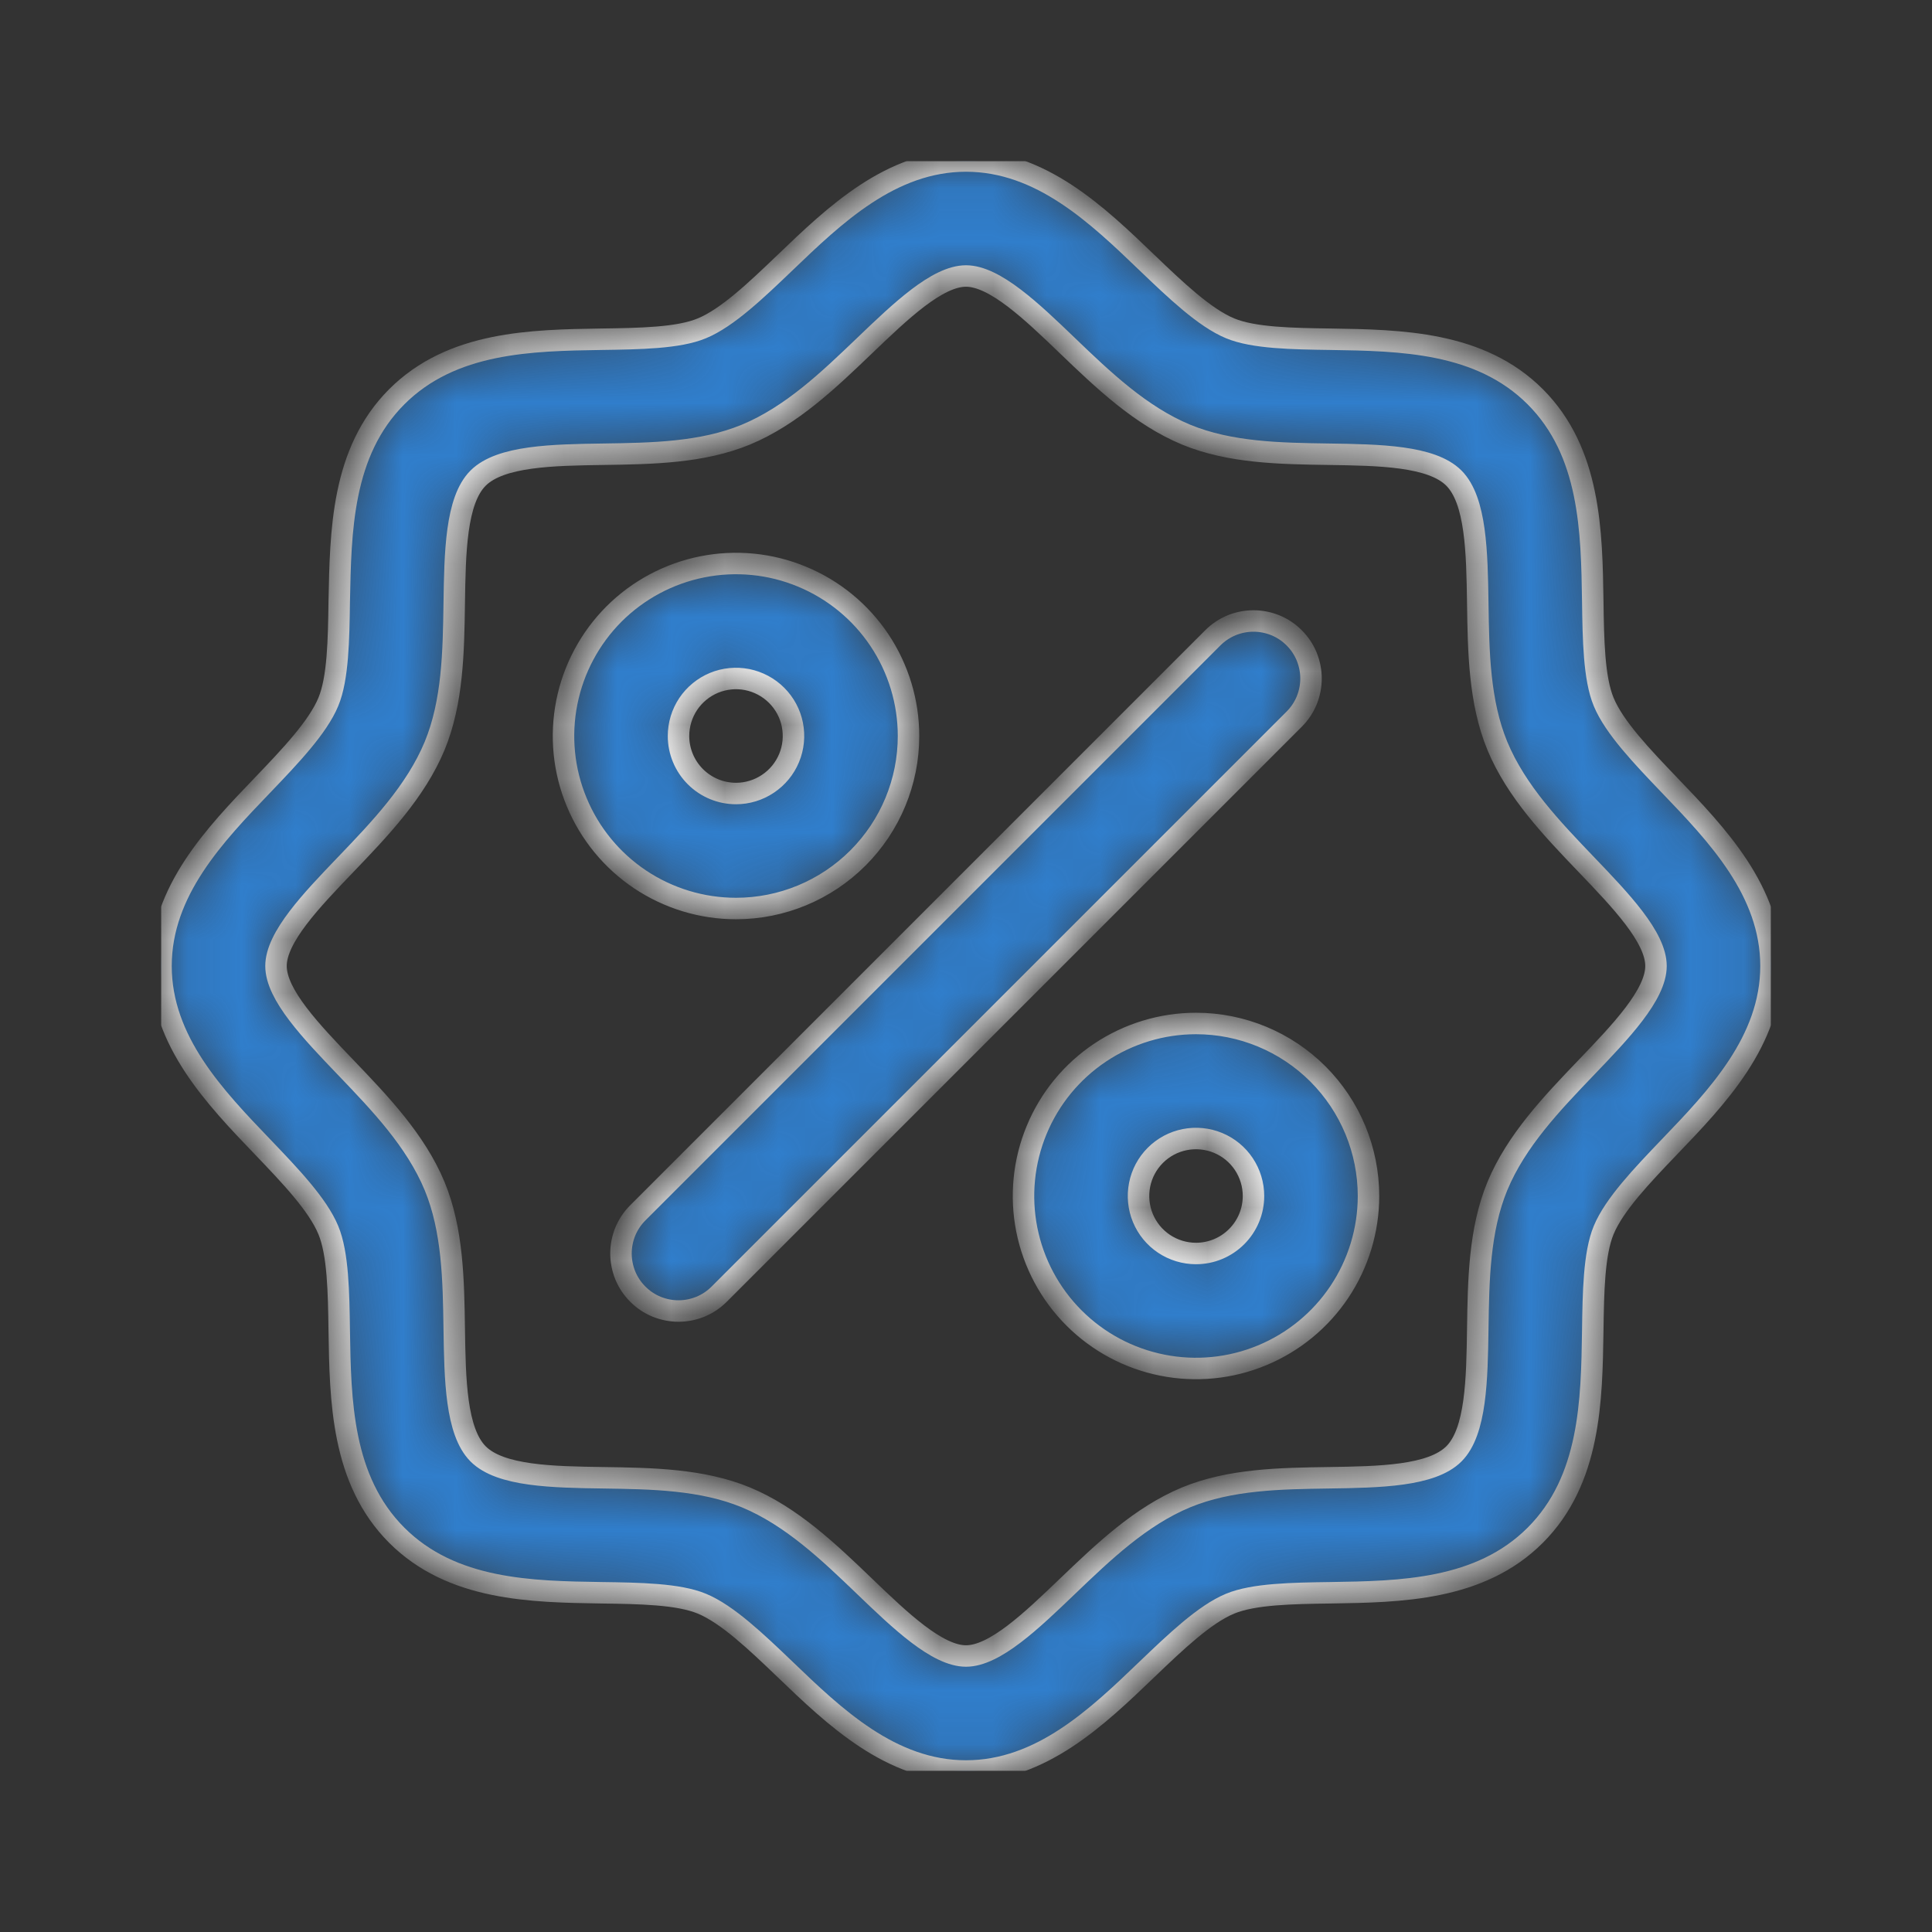 <svg width="36" height="36" viewBox="0 0 36 36" fill="none" xmlns="http://www.w3.org/2000/svg">
<rect x="0" y="0" width="36" height="36" fill="#333333" stroke="none"/>
<g clip-path="url(#clip0_13083_14427)">
<mask id="path-1-inside-1_13083_14427" fill="white">
<path d="M31.106 14.628C30.601 14.1 30.079 13.556 29.882 13.078C29.7 12.64 29.689 11.914 29.679 11.211C29.659 9.904 29.637 8.423 28.607 7.393C27.577 6.363 26.096 6.342 24.789 6.321C24.086 6.311 23.36 6.3 22.922 6.118C22.445 5.921 21.9 5.399 21.372 4.894C20.448 4.006 19.398 3 18 3C16.602 3 15.553 4.006 14.628 4.894C14.1 5.399 13.556 5.921 13.078 6.118C12.643 6.3 11.914 6.311 11.211 6.321C9.904 6.342 8.423 6.363 7.393 7.393C6.363 8.423 6.348 9.904 6.321 11.211C6.311 11.914 6.3 12.64 6.118 13.078C5.921 13.555 5.399 14.1 4.894 14.628C4.006 15.553 3 16.602 3 18C3 19.398 4.006 20.447 4.894 21.372C5.399 21.9 5.921 22.444 6.118 22.922C6.3 23.36 6.311 24.086 6.321 24.789C6.342 26.096 6.363 27.577 7.393 28.607C8.423 29.637 9.904 29.659 11.211 29.679C11.914 29.689 12.64 29.7 13.078 29.882C13.555 30.079 14.1 30.601 14.628 31.106C15.552 31.994 16.602 33 18 33C19.398 33 20.447 31.994 21.372 31.106C21.9 30.601 22.444 30.079 22.922 29.882C23.36 29.7 24.086 29.689 24.789 29.679C26.096 29.659 27.577 29.637 28.607 28.607C29.637 27.577 29.659 26.096 29.679 24.789C29.689 24.086 29.7 23.36 29.882 22.922C30.079 22.445 30.601 21.9 31.106 21.372C31.994 20.447 33 19.398 33 18C33 16.602 31.994 15.553 31.106 14.628ZM29.559 19.89C28.918 20.559 28.254 21.252 27.901 22.102C27.564 22.919 27.549 23.853 27.536 24.757C27.522 25.694 27.508 26.676 27.091 27.091C26.675 27.506 25.7 27.522 24.757 27.536C23.853 27.549 22.919 27.564 22.102 27.901C21.252 28.254 20.559 28.918 19.89 29.559C19.22 30.201 18.536 30.857 18 30.857C17.464 30.857 16.775 30.198 16.11 29.559C15.446 28.921 14.748 28.254 13.898 27.901C13.081 27.564 12.147 27.549 11.243 27.536C10.306 27.522 9.324 27.508 8.909 27.091C8.494 26.675 8.478 25.7 8.464 24.757C8.451 23.853 8.436 22.919 8.099 22.102C7.746 21.252 7.082 20.559 6.441 19.89C5.799 19.22 5.143 18.536 5.143 18C5.143 17.464 5.802 16.776 6.441 16.11C7.079 15.445 7.746 14.748 8.099 13.898C8.436 13.081 8.451 12.147 8.464 11.243C8.478 10.306 8.492 9.324 8.909 8.909C9.325 8.494 10.3 8.478 11.243 8.464C12.147 8.451 13.081 8.436 13.898 8.099C14.748 7.746 15.441 7.082 16.11 6.441C16.78 5.799 17.464 5.143 18 5.143C18.536 5.143 19.225 5.802 19.89 6.441C20.554 7.079 21.252 7.746 22.102 8.099C22.919 8.436 23.853 8.451 24.757 8.464C25.694 8.478 26.676 8.492 27.091 8.909C27.506 9.325 27.522 10.3 27.536 11.243C27.549 12.147 27.564 13.081 27.901 13.898C28.254 14.748 28.918 15.441 29.559 16.11C30.201 16.78 30.857 17.464 30.857 18C30.857 18.536 30.198 19.224 29.559 19.89ZM16.929 13.714C16.929 13.079 16.74 12.457 16.387 11.928C16.034 11.4 15.532 10.988 14.944 10.745C14.357 10.501 13.711 10.438 13.087 10.562C12.464 10.686 11.891 10.992 11.441 11.441C10.992 11.891 10.686 12.464 10.562 13.087C10.438 13.711 10.501 14.357 10.745 14.944C10.988 15.532 11.4 16.034 11.928 16.387C12.457 16.74 13.079 16.929 13.714 16.929C14.567 16.929 15.384 16.59 15.987 15.987C16.59 15.384 16.929 14.567 16.929 13.714ZM12.643 13.714C12.643 13.502 12.706 13.295 12.823 13.119C12.941 12.943 13.108 12.806 13.304 12.724C13.5 12.643 13.716 12.622 13.923 12.663C14.131 12.705 14.322 12.807 14.472 12.957C14.622 13.107 14.724 13.297 14.765 13.505C14.806 13.713 14.785 13.928 14.704 14.124C14.623 14.32 14.486 14.487 14.309 14.605C14.133 14.723 13.926 14.786 13.714 14.786C13.43 14.786 13.158 14.673 12.957 14.472C12.756 14.271 12.643 13.998 12.643 13.714ZM22.286 19.071C21.65 19.071 21.029 19.26 20.5 19.613C19.971 19.966 19.559 20.468 19.316 21.056C19.073 21.643 19.009 22.289 19.133 22.913C19.257 23.536 19.563 24.109 20.013 24.559C20.462 25.008 21.035 25.314 21.659 25.438C22.282 25.562 22.928 25.499 23.516 25.255C24.103 25.012 24.605 24.6 24.958 24.072C25.311 23.543 25.5 22.921 25.5 22.286C25.5 21.433 25.161 20.616 24.559 20.013C23.956 19.41 23.138 19.071 22.286 19.071ZM22.286 23.357C22.074 23.357 21.867 23.294 21.691 23.177C21.514 23.059 21.377 22.892 21.296 22.696C21.215 22.5 21.194 22.285 21.235 22.077C21.276 21.869 21.378 21.678 21.528 21.528C21.678 21.378 21.869 21.276 22.077 21.235C22.285 21.194 22.5 21.215 22.696 21.296C22.892 21.377 23.059 21.514 23.177 21.691C23.294 21.867 23.357 22.074 23.357 22.286C23.357 22.57 23.244 22.842 23.043 23.043C22.842 23.244 22.57 23.357 22.286 23.357ZM24.115 13.401L13.401 24.115C13.301 24.215 13.183 24.294 13.053 24.348C12.923 24.401 12.784 24.429 12.643 24.429C12.502 24.429 12.363 24.401 12.233 24.348C12.102 24.294 11.984 24.215 11.885 24.115C11.785 24.016 11.706 23.898 11.652 23.767C11.599 23.637 11.571 23.498 11.571 23.357C11.571 23.216 11.599 23.077 11.652 22.947C11.706 22.817 11.785 22.699 11.885 22.599L22.599 11.885C22.699 11.785 22.817 11.706 22.947 11.652C23.077 11.599 23.216 11.571 23.357 11.571C23.498 11.571 23.637 11.599 23.767 11.652C23.898 11.706 24.016 11.785 24.115 11.885C24.215 11.984 24.294 12.102 24.348 12.233C24.401 12.363 24.429 12.502 24.429 12.643C24.429 12.784 24.401 12.923 24.348 13.053C24.294 13.183 24.215 13.301 24.115 13.401Z"/>
</mask>
<path d="M31.106 14.628C30.601 14.1 30.079 13.556 29.882 13.078C29.7 12.64 29.689 11.914 29.679 11.211C29.659 9.904 29.637 8.423 28.607 7.393C27.577 6.363 26.096 6.342 24.789 6.321C24.086 6.311 23.36 6.3 22.922 6.118C22.445 5.921 21.9 5.399 21.372 4.894C20.448 4.006 19.398 3 18 3C16.602 3 15.553 4.006 14.628 4.894C14.1 5.399 13.556 5.921 13.078 6.118C12.643 6.3 11.914 6.311 11.211 6.321C9.904 6.342 8.423 6.363 7.393 7.393C6.363 8.423 6.348 9.904 6.321 11.211C6.311 11.914 6.3 12.64 6.118 13.078C5.921 13.555 5.399 14.1 4.894 14.628C4.006 15.553 3 16.602 3 18C3 19.398 4.006 20.447 4.894 21.372C5.399 21.9 5.921 22.444 6.118 22.922C6.3 23.36 6.311 24.086 6.321 24.789C6.342 26.096 6.363 27.577 7.393 28.607C8.423 29.637 9.904 29.659 11.211 29.679C11.914 29.689 12.64 29.7 13.078 29.882C13.555 30.079 14.1 30.601 14.628 31.106C15.552 31.994 16.602 33 18 33C19.398 33 20.447 31.994 21.372 31.106C21.9 30.601 22.444 30.079 22.922 29.882C23.36 29.7 24.086 29.689 24.789 29.679C26.096 29.659 27.577 29.637 28.607 28.607C29.637 27.577 29.659 26.096 29.679 24.789C29.689 24.086 29.7 23.36 29.882 22.922C30.079 22.445 30.601 21.9 31.106 21.372C31.994 20.447 33 19.398 33 18C33 16.602 31.994 15.553 31.106 14.628ZM29.559 19.89C28.918 20.559 28.254 21.252 27.901 22.102C27.564 22.919 27.549 23.853 27.536 24.757C27.522 25.694 27.508 26.676 27.091 27.091C26.675 27.506 25.7 27.522 24.757 27.536C23.853 27.549 22.919 27.564 22.102 27.901C21.252 28.254 20.559 28.918 19.89 29.559C19.22 30.201 18.536 30.857 18 30.857C17.464 30.857 16.775 30.198 16.11 29.559C15.446 28.921 14.748 28.254 13.898 27.901C13.081 27.564 12.147 27.549 11.243 27.536C10.306 27.522 9.324 27.508 8.909 27.091C8.494 26.675 8.478 25.7 8.464 24.757C8.451 23.853 8.436 22.919 8.099 22.102C7.746 21.252 7.082 20.559 6.441 19.89C5.799 19.22 5.143 18.536 5.143 18C5.143 17.464 5.802 16.776 6.441 16.11C7.079 15.445 7.746 14.748 8.099 13.898C8.436 13.081 8.451 12.147 8.464 11.243C8.478 10.306 8.492 9.324 8.909 8.909C9.325 8.494 10.3 8.478 11.243 8.464C12.147 8.451 13.081 8.436 13.898 8.099C14.748 7.746 15.441 7.082 16.11 6.441C16.78 5.799 17.464 5.143 18 5.143C18.536 5.143 19.225 5.802 19.89 6.441C20.554 7.079 21.252 7.746 22.102 8.099C22.919 8.436 23.853 8.451 24.757 8.464C25.694 8.478 26.676 8.492 27.091 8.909C27.506 9.325 27.522 10.3 27.536 11.243C27.549 12.147 27.564 13.081 27.901 13.898C28.254 14.748 28.918 15.441 29.559 16.11C30.201 16.78 30.857 17.464 30.857 18C30.857 18.536 30.198 19.224 29.559 19.89ZM16.929 13.714C16.929 13.079 16.74 12.457 16.387 11.928C16.034 11.4 15.532 10.988 14.944 10.745C14.357 10.501 13.711 10.438 13.087 10.562C12.464 10.686 11.891 10.992 11.441 11.441C10.992 11.891 10.686 12.464 10.562 13.087C10.438 13.711 10.501 14.357 10.745 14.944C10.988 15.532 11.4 16.034 11.928 16.387C12.457 16.74 13.079 16.929 13.714 16.929C14.567 16.929 15.384 16.59 15.987 15.987C16.59 15.384 16.929 14.567 16.929 13.714ZM12.643 13.714C12.643 13.502 12.706 13.295 12.823 13.119C12.941 12.943 13.108 12.806 13.304 12.724C13.5 12.643 13.716 12.622 13.923 12.663C14.131 12.705 14.322 12.807 14.472 12.957C14.622 13.107 14.724 13.297 14.765 13.505C14.806 13.713 14.785 13.928 14.704 14.124C14.623 14.32 14.486 14.487 14.309 14.605C14.133 14.723 13.926 14.786 13.714 14.786C13.43 14.786 13.158 14.673 12.957 14.472C12.756 14.271 12.643 13.998 12.643 13.714ZM22.286 19.071C21.65 19.071 21.029 19.26 20.5 19.613C19.971 19.966 19.559 20.468 19.316 21.056C19.073 21.643 19.009 22.289 19.133 22.913C19.257 23.536 19.563 24.109 20.013 24.559C20.462 25.008 21.035 25.314 21.659 25.438C22.282 25.562 22.928 25.499 23.516 25.255C24.103 25.012 24.605 24.6 24.958 24.072C25.311 23.543 25.5 22.921 25.5 22.286C25.5 21.433 25.161 20.616 24.559 20.013C23.956 19.41 23.138 19.071 22.286 19.071ZM22.286 23.357C22.074 23.357 21.867 23.294 21.691 23.177C21.514 23.059 21.377 22.892 21.296 22.696C21.215 22.5 21.194 22.285 21.235 22.077C21.276 21.869 21.378 21.678 21.528 21.528C21.678 21.378 21.869 21.276 22.077 21.235C22.285 21.194 22.5 21.215 22.696 21.296C22.892 21.377 23.059 21.514 23.177 21.691C23.294 21.867 23.357 22.074 23.357 22.286C23.357 22.57 23.244 22.842 23.043 23.043C22.842 23.244 22.57 23.357 22.286 23.357ZM24.115 13.401L13.401 24.115C13.301 24.215 13.183 24.294 13.053 24.348C12.923 24.401 12.784 24.429 12.643 24.429C12.502 24.429 12.363 24.401 12.233 24.348C12.102 24.294 11.984 24.215 11.885 24.115C11.785 24.016 11.706 23.898 11.652 23.767C11.599 23.637 11.571 23.498 11.571 23.357C11.571 23.216 11.599 23.077 11.652 22.947C11.706 22.817 11.785 22.699 11.885 22.599L22.599 11.885C22.699 11.785 22.817 11.706 22.947 11.652C23.077 11.599 23.216 11.571 23.357 11.571C23.498 11.571 23.637 11.599 23.767 11.652C23.898 11.706 24.016 11.785 24.115 11.885C24.215 11.984 24.294 12.102 24.348 12.233C24.401 12.363 24.429 12.502 24.429 12.643C24.429 12.784 24.401 12.923 24.348 13.053C24.294 13.183 24.215 13.301 24.115 13.401Z" fill="#307ECC" stroke="white" stroke-width="0.4" mask="url(#path-1-inside-1_13083_14427)"/>
</g>
<defs>
<clipPath id="clip0_13083_14427">
<rect width="30" height="30" fill="white" transform="translate(3 3)"/>
</clipPath>
</defs>
</svg>
